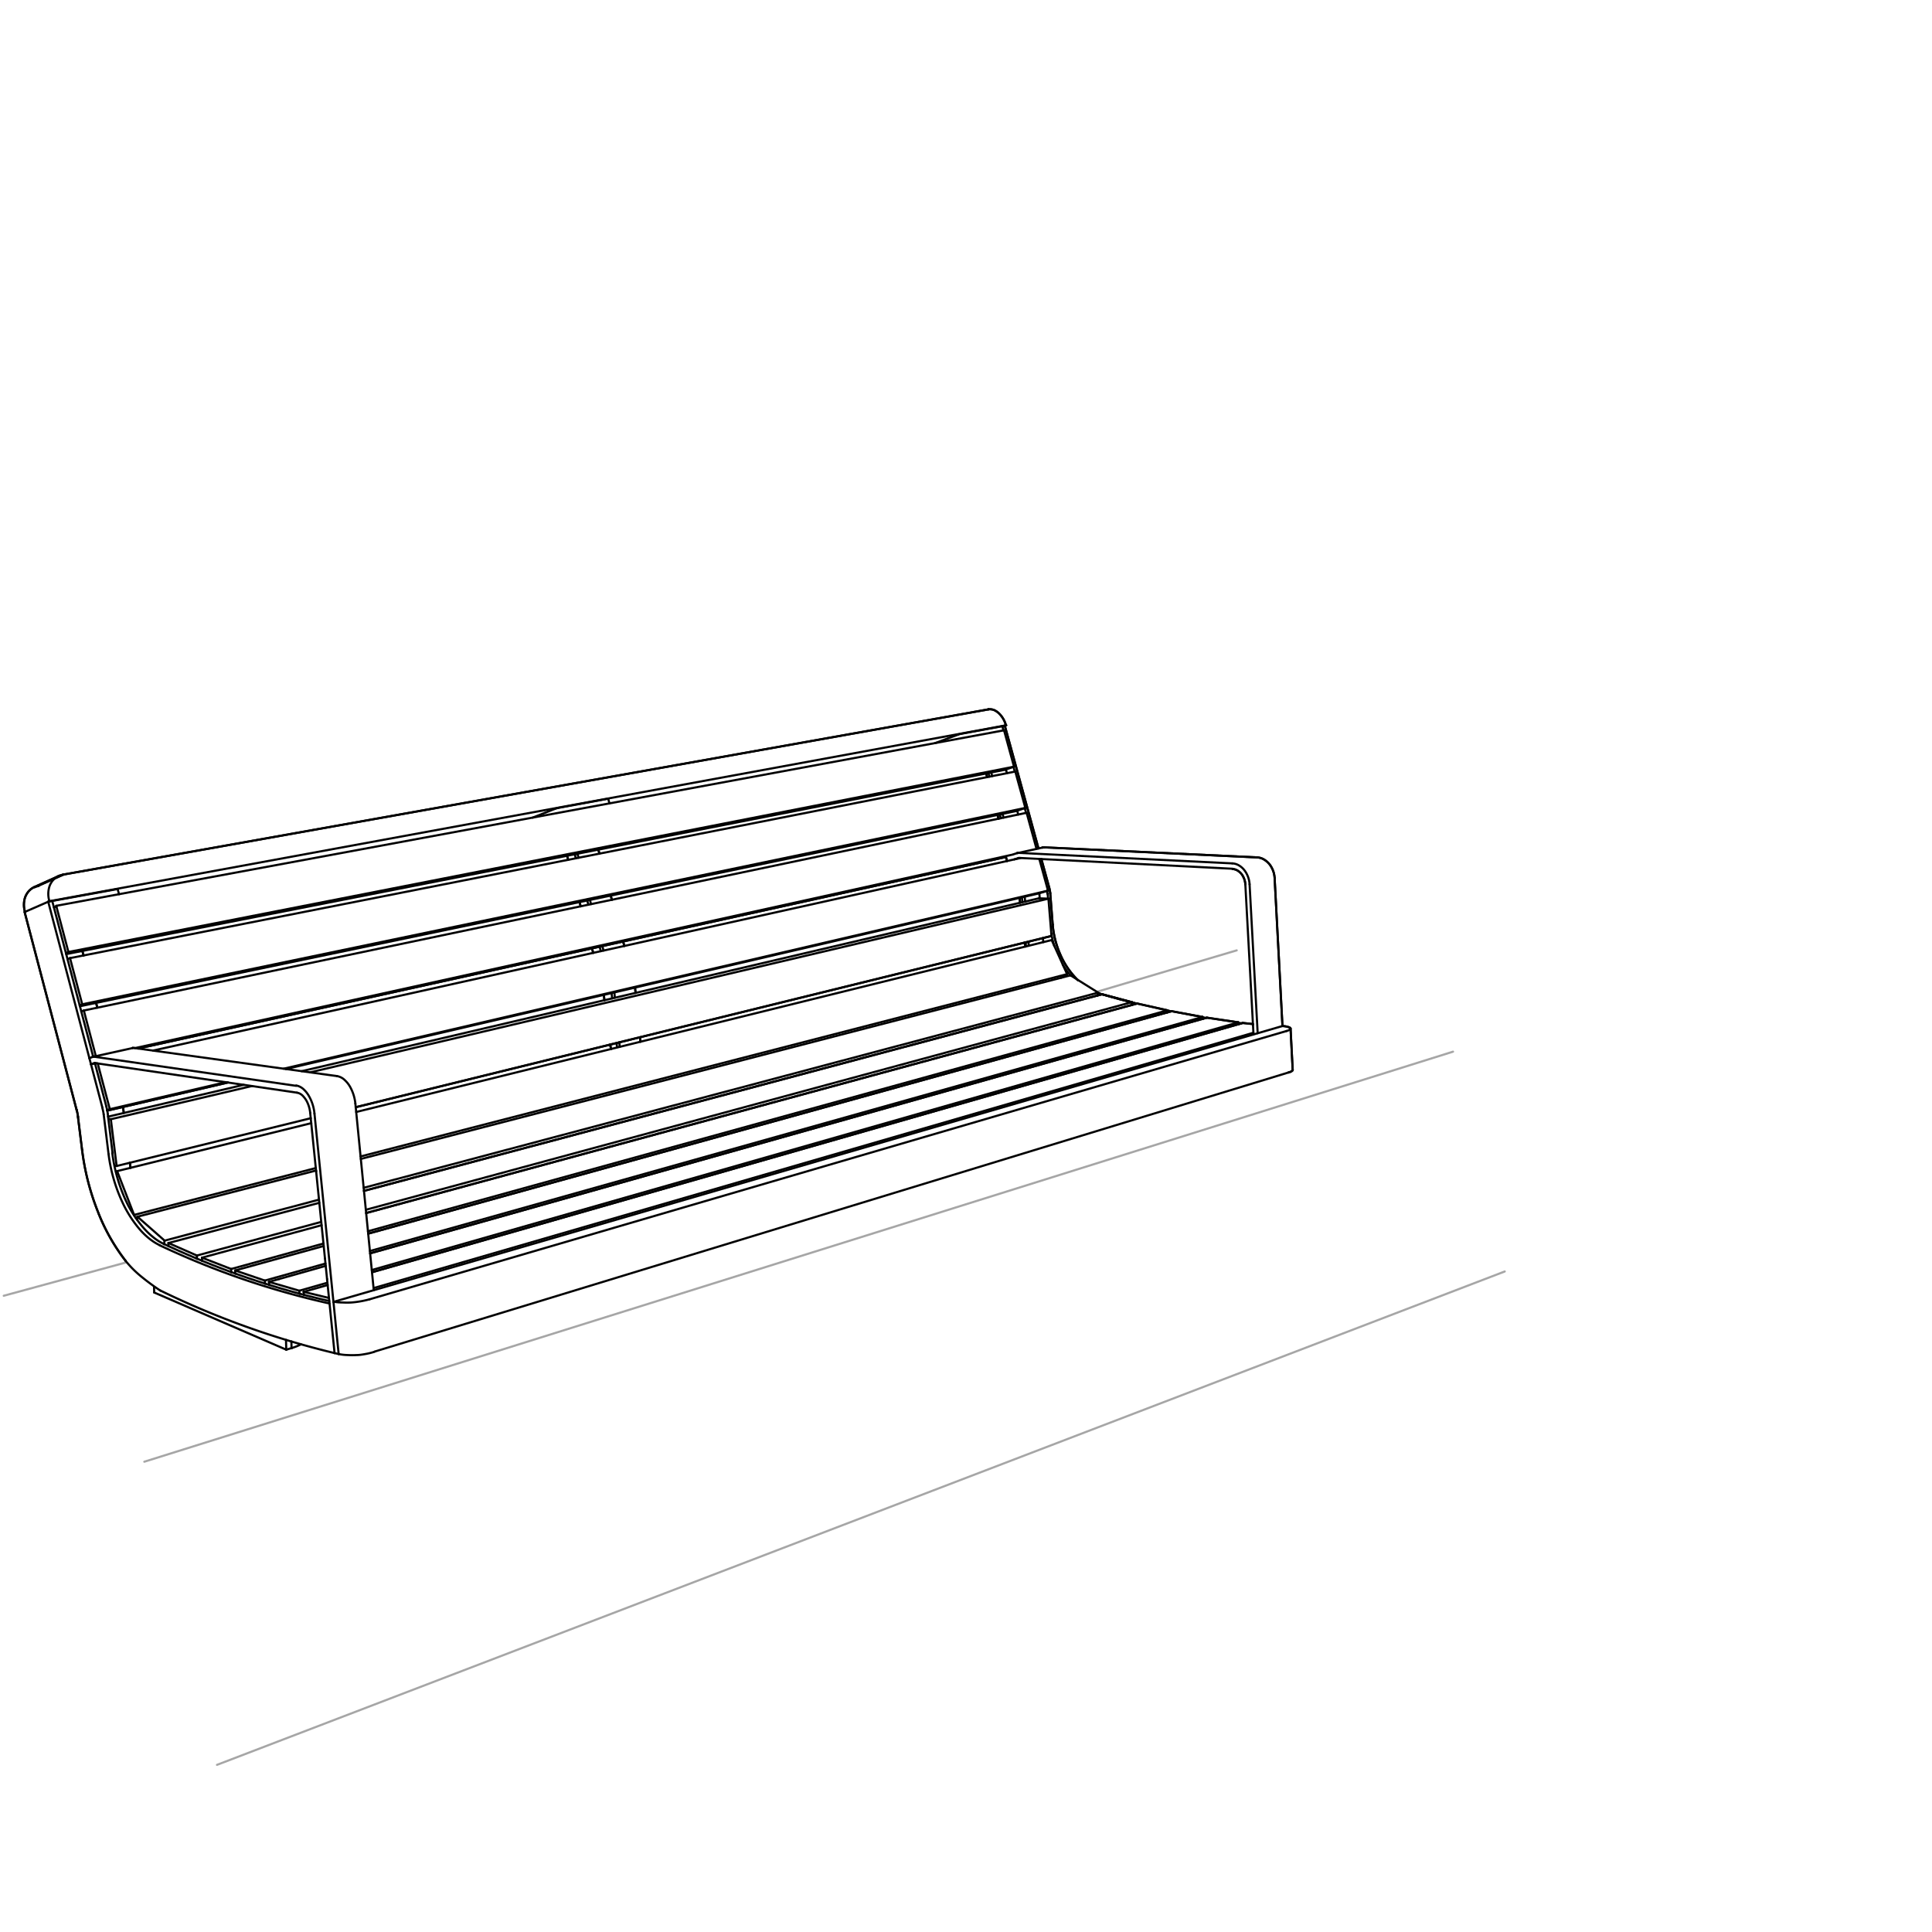 <svg id="Vrstva_1" data-name="Vrstva 1" xmlns="http://www.w3.org/2000/svg" viewBox="0 0 226.77 226.77">
  <defs>
    <style>
      .cls-1 {
        fill: none;
        stroke: #010101;
        stroke-linecap: round;
        stroke-linejoin: round;
        stroke-width: 0.25px;
      }

      .cls-2 {
        opacity: 0.35;
      }
    </style>
  </defs>
  <line class="cls-1" x1="132.85" y1="117.63" x2="132.83" y2="117.96"/>
  <path class="cls-1" d="M14.75,148a12.26,12.26,0,0,0,1.91,1.9,26.26,26.26,0,0,0,2.17,1.59"/>
  <line class="cls-1" x1="137.52" y1="118.69" x2="43.22" y2="144.8"/>
  <line class="cls-1" x1="141.15" y1="119.37" x2="141.15" y2="119.59"/>
  <line class="cls-1" x1="141.65" y1="119.45" x2="43.45" y2="147.11"/>
  <line class="cls-1" x1="145.34" y1="120" x2="145.35" y2="120.22"/>
  <line class="cls-1" x1="128.9" y1="116.51" x2="128.8" y2="116.85"/>
  <line class="cls-1" x1="7.45" y1="102.65" x2="4.53" y2="103.95"/>
  <path class="cls-1" d="M137,118.61l.48.1"/>
  <path class="cls-1" d="M129.32,116.7c1.36.39,2.72.76,4.1,1.1"/>
  <line class="cls-1" x1="118.07" y1="100.59" x2="16.22" y2="123.07"/>
  <line class="cls-1" x1="133.47" y1="117.79" x2="42.98" y2="142.38"/>
  <line class="cls-1" x1="137.03" y1="118.59" x2="137.02" y2="118.83"/>
  <line class="cls-1" x1="26.75" y1="127.06" x2="12.59" y2="130.36"/>
  <line class="cls-1" x1="69.48" y1="111.31" x2="69.63" y2="111.84"/>
  <line class="cls-1" x1="70.88" y1="116.77" x2="70.94" y2="117.4"/>
  <line class="cls-1" x1="115.87" y1="91.21" x2="115.75" y2="90.79"/>
  <line class="cls-1" x1="70.36" y1="100.19" x2="70.23" y2="99.73"/>
  <path class="cls-1" d="M145.35,120.07l.35.05"/>
  <line class="cls-1" x1="74.6" y1="116.54" x2="74.54" y2="115.92"/>
  <line class="cls-1" x1="9.81" y1="112.15" x2="9.67" y2="111.62"/>
  <line class="cls-1" x1="14.53" y1="130.63" x2="14.44" y2="129.93"/>
  <path class="cls-1" d="M128.88,116.56l.44.14"/>
  <line class="cls-1" x1="119.73" y1="105.96" x2="119.68" y2="105.39"/>
  <line class="cls-1" x1="66.56" y1="100.45" x2="66.69" y2="100.92"/>
  <path class="cls-1" d="M71.61,122.61l.12.51"/>
  <line class="cls-1" x1="41.75" y1="129.96" x2="123.42" y2="109.86"/>
  <line class="cls-1" x1="68.02" y1="105.88" x2="68.16" y2="106.38"/>
  <line class="cls-1" x1="141.65" y1="119.45" x2="145.34" y2="120"/>
  <line class="cls-1" x1="151.48" y1="120.73" x2="151.73" y2="125.58"/>
  <path class="cls-1" d="M151.25,125.88a1.57,1.57,0,0,0,.28-.1l.13-.08s.08-.07.07-.12"/>
  <path class="cls-1" d="M150.53,120.43a2.85,2.85,0,0,1,.51.07l.25.07a.67.67,0,0,1,.12.06l.05.05a.08.08,0,0,1,0,0"/>
  <line class="cls-1" x1="117.21" y1="96.1" x2="117.08" y2="95.65"/>
  <line class="cls-1" x1="73.28" y1="111.03" x2="73.14" y2="110.51"/>
  <line class="cls-1" x1="71.82" y1="105.61" x2="71.68" y2="105.11"/>
  <path class="cls-1" d="M75.17,122.27a.11.11,0,0,0,0,0"/>
  <path class="cls-1" d="M141.15,119.42l.37.07"/>
  <line class="cls-1" x1="75.16" y1="122.22" x2="75.12" y2="121.75"/>
  <line class="cls-1" x1="145.87" y1="120.07" x2="147.06" y2="120.2"/>
  <line class="cls-1" x1="129.36" y1="116.7" x2="132.85" y2="117.63"/>
  <line class="cls-1" x1="137.52" y1="118.69" x2="141.15" y2="119.37"/>
  <path class="cls-1" d="M11.57,142.43A22.89,22.89,0,0,0,14.75,148"/>
  <line class="cls-1" x1="2.89" y1="107.05" x2="8.99" y2="130.27"/>
  <path class="cls-1" d="M9,130.27a7.43,7.43,0,0,1,.16.82"/>
  <line class="cls-1" x1="9.15" y1="131.09" x2="9.64" y2="135.01"/>
  <path class="cls-1" d="M9.64,135a29.29,29.29,0,0,0,1.93,7.42"/>
  <line class="cls-1" x1="11.42" y1="118.27" x2="11.28" y2="117.71"/>
  <line class="cls-1" x1="118.07" y1="100.59" x2="118.2" y2="101.06"/>
  <path class="cls-1" d="M15.32,137.07s0,0,0-.06"/>
  <path class="cls-1" d="M7,102.79a2.54,2.54,0,0,1,.47-.14"/>
  <path class="cls-1" d="M4.07,104.1a2,2,0,0,0-.7.51,2.28,2.28,0,0,0-.43.74,2.82,2.82,0,0,0,0,1.7"/>
  <line class="cls-1" x1="4.07" y1="104.1" x2="6.98" y2="102.79"/>
  <path class="cls-1" d="M116,83.26a1.35,1.35,0,0,1,.74.11,2.06,2.06,0,0,1,.6.45,3,3,0,0,1,.73,1.31"/>
  <line class="cls-1" x1="7.45" y1="102.65" x2="116.03" y2="83.26"/>
  <line class="cls-1" x1="118.1" y1="85.13" x2="117.94" y2="85.18"/>
  <line class="cls-1" x1="15.31" y1="137.01" x2="15.25" y2="136.48"/>
  <path class="cls-1" d="M120.36,111.1c0-.15-.07-.31-.11-.46"/>
  <line class="cls-1" x1="122.23" y1="100.83" x2="123.15" y2="104.18"/>
  <path class="cls-1" d="M122.38,99.48a.55.55,0,0,1,.18,0"/>
  <path class="cls-1" d="M144.68,102a1.25,1.25,0,0,1,.59.19,1.73,1.73,0,0,1,.47.42,2.2,2.2,0,0,1,.43,1.18"/>
  <line class="cls-1" x1="149.61" y1="103.07" x2="150.53" y2="120.43"/>
  <path class="cls-1" d="M147.58,100.64a1.76,1.76,0,0,1,.81.26,2.5,2.5,0,0,1,.64.57,2.92,2.92,0,0,1,.58,1.6"/>
  <line class="cls-1" x1="122.56" y1="99.46" x2="147.58" y2="100.64"/>
  <path class="cls-1" d="M123.56,108.53a11,11,0,0,0,.9,3.52,9.42,9.42,0,0,0,2.06,3"/>
  <line class="cls-1" x1="123.27" y1="104.83" x2="123.56" y2="108.53"/>
  <path class="cls-1" d="M123.15,104.18a3.55,3.55,0,0,1,.12.65"/>
  <line class="cls-1" x1="117.94" y1="85.18" x2="121.89" y2="99.58"/>
  <line class="cls-1" x1="133.47" y1="117.79" x2="137.03" y2="118.59"/>
  <line class="cls-1" x1="145.87" y1="120.07" x2="43.67" y2="149.33"/>
  <line class="cls-1" x1="129.36" y1="116.7" x2="42.72" y2="139.78"/>
  <line class="cls-1" x1="37.48" y1="141.18" x2="19.77" y2="145.9"/>
  <line class="cls-1" x1="129.36" y1="116.7" x2="42.72" y2="139.78"/>
  <line class="cls-1" x1="19.77" y1="145.9" x2="19.78" y2="146.29"/>
  <line class="cls-1" x1="42.94" y1="142" x2="132.85" y2="117.63"/>
  <line class="cls-1" x1="132.85" y1="117.63" x2="132.83" y2="117.96"/>
  <line class="cls-1" x1="123.44" y1="110.34" x2="125.25" y2="114.34"/>
  <line class="cls-1" x1="36.54" y1="131.83" x2="13.75" y2="137.46"/>
  <line class="cls-1" x1="123.44" y1="110.34" x2="41.81" y2="130.52"/>
  <line class="cls-1" x1="42.32" y1="135.74" x2="125.25" y2="114.34"/>
  <line class="cls-1" x1="119.44" y1="100.13" x2="122.38" y2="99.48"/>
  <path class="cls-1" d="M119.53,100.72a.25.25,0,0,1,.12,0"/>
  <line class="cls-1" x1="119.65" y1="100.7" x2="144.68" y2="101.97"/>
  <line class="cls-1" x1="147.13" y1="121.41" x2="146.17" y2="103.76"/>
  <line class="cls-1" x1="144.64" y1="101.34" x2="119.61" y2="100.11"/>
  <line class="cls-1" x1="119.05" y1="100.87" x2="119.53" y2="100.72"/>
  <path class="cls-1" d="M137,118.61l.48.1"/>
  <path class="cls-1" d="M129.32,116.7c1.36.39,2.72.76,4.1,1.1"/>
  <line class="cls-1" x1="10.92" y1="124.04" x2="15.59" y2="123.01"/>
  <path class="cls-1" d="M11.06,124.79a.14.14,0,0,1,.11,0"/>
  <line class="cls-1" x1="11.17" y1="124.78" x2="34.85" y2="128.25"/>
  <line class="cls-1" x1="36.41" y1="130.63" x2="39.27" y2="158.82"/>
  <line class="cls-1" x1="39.14" y1="152.81" x2="36.91" y2="130.7"/>
  <line class="cls-1" x1="43.87" y1="151.43" x2="41.71" y2="129.52"/>
  <line class="cls-1" x1="15.76" y1="123.01" x2="39.57" y2="126.31"/>
  <line class="cls-1" x1="34.77" y1="127.45" x2="11.08" y2="124.04"/>
  <path class="cls-1" d="M11.08,124a.43.43,0,0,0-.16,0"/>
  <line class="cls-1" x1="23.11" y1="147.37" x2="19.77" y2="145.9"/>
  <line class="cls-1" x1="11.06" y1="124.79" x2="11.11" y2="124.77"/>
  <line class="cls-1" x1="34.22" y1="158.23" x2="34.2" y2="157.46"/>
  <line class="cls-1" x1="18.1" y1="151.71" x2="18.08" y2="151.06"/>
  <line class="cls-1" x1="120.5" y1="95.4" x2="9.84" y2="118.61"/>
  <line class="cls-1" x1="15.85" y1="123.02" x2="118.9" y2="100.3"/>
  <line class="cls-1" x1="118.07" y1="100.59" x2="16.22" y2="123.07"/>
  <line class="cls-1" x1="133.47" y1="117.79" x2="42.98" y2="142.38"/>
  <line class="cls-1" x1="43.19" y1="144.52" x2="137.03" y2="118.59"/>
  <line class="cls-1" x1="137.03" y1="118.59" x2="137.02" y2="118.83"/>
  <line class="cls-1" x1="119.78" y1="100.71" x2="17.96" y2="123.31"/>
  <line class="cls-1" x1="33.29" y1="125.44" x2="123.01" y2="104.54"/>
  <line class="cls-1" x1="123.01" y1="104.54" x2="121.95" y2="104.86"/>
  <line class="cls-1" x1="26.75" y1="127.06" x2="12.59" y2="130.36"/>
  <line class="cls-1" x1="121.95" y1="104.86" x2="33.54" y2="125.48"/>
  <line class="cls-1" x1="38.23" y1="148.58" x2="32.75" y2="150.13"/>
  <line class="cls-1" x1="35.16" y1="151.88" x2="35.13" y2="151.5"/>
  <path class="cls-1" d="M34.26,157.48h0"/>
  <line class="cls-1" x1="37.1" y1="137.39" x2="16.13" y2="142.81"/>
  <line class="cls-1" x1="69.48" y1="111.31" x2="69.63" y2="111.84"/>
  <line class="cls-1" x1="119.95" y1="105.33" x2="120" y2="105.89"/>
  <line class="cls-1" x1="120.28" y1="105.25" x2="120.33" y2="105.82"/>
  <path class="cls-1" d="M122.46,110.58a.11.11,0,0,0,0,0"/>
  <line class="cls-1" x1="70.88" y1="116.77" x2="70.94" y2="117.4"/>
  <line class="cls-1" x1="9.35" y1="118" x2="9.65" y2="117.88"/>
  <line class="cls-1" x1="7.74" y1="111.86" x2="8.03" y2="111.74"/>
  <line class="cls-1" x1="13.46" y1="136.83" x2="13.69" y2="136.86"/>
  <line class="cls-1" x1="16.11" y1="142.93" x2="15.95" y2="142.97"/>
  <line class="cls-1" x1="115.87" y1="91.21" x2="115.75" y2="90.79"/>
  <path class="cls-1" d="M5.8,105.78a2.88,2.88,0,0,1,0-1.72,2.16,2.16,0,0,1,.43-.75,2.1,2.1,0,0,1,.7-.52"/>
  <line class="cls-1" x1="72.69" y1="122.34" x2="72.74" y2="122.82"/>
  <line class="cls-1" x1="70.36" y1="100.19" x2="70.23" y2="99.73"/>
  <line class="cls-1" x1="7.45" y1="102.65" x2="4.53" y2="103.95"/>
  <line class="cls-1" x1="72.37" y1="122.42" x2="72.41" y2="122.79"/>
  <path class="cls-1" d="M145.35,120.07l.35.05"/>
  <path class="cls-1" d="M129,116.78h0"/>
  <path class="cls-1" d="M141.23,119.57h-.08"/>
  <line class="cls-1" x1="67.78" y1="100.21" x2="67.91" y2="100.68"/>
  <line class="cls-1" x1="69.24" y1="105.62" x2="69.37" y2="106.12"/>
  <line class="cls-1" x1="67.46" y1="100.27" x2="67.59" y2="100.74"/>
  <line class="cls-1" x1="68.92" y1="105.69" x2="69.06" y2="106.19"/>
  <line class="cls-1" x1="74.6" y1="116.54" x2="74.54" y2="115.92"/>
  <line class="cls-1" x1="32.34" y1="149.96" x2="38.2" y2="148.31"/>
  <line class="cls-1" x1="9.81" y1="112.15" x2="9.67" y2="111.62"/>
  <line class="cls-1" x1="118.96" y1="90.01" x2="119.11" y2="90.57"/>
  <line class="cls-1" x1="120.28" y1="94.86" x2="120.44" y2="95.42"/>
  <line class="cls-1" x1="14.53" y1="130.63" x2="14.44" y2="129.93"/>
  <path class="cls-1" d="M128.84,116.72l.19.06"/>
  <path class="cls-1" d="M128.88,116.56l.44.14"/>
  <path class="cls-1" d="M123.39,109.55a12.76,12.76,0,0,0,.36,1.48"/>
  <line class="cls-1" x1="119.73" y1="105.96" x2="119.68" y2="105.39"/>
  <path class="cls-1" d="M39.27,158.82a100.09,100.09,0,0,1-20.44-7.34"/>
  <path class="cls-1" d="M19.22,146a94.84,94.84,0,0,0,19.43,6.71"/>
  <line class="cls-1" x1="116.02" y1="90.74" x2="116.13" y2="91.16"/>
  <line class="cls-1" x1="116.34" y1="90.67" x2="116.46" y2="91.09"/>
  <line class="cls-1" x1="118.07" y1="90.32" x2="118.19" y2="90.75"/>
  <line class="cls-1" x1="120.39" y1="110.61" x2="120.41" y2="110.94"/>
  <line class="cls-1" x1="120.71" y1="110.53" x2="120.75" y2="110.95"/>
  <path class="cls-1" d="M38.68,153a94.61,94.61,0,0,1-19.93-6.83"/>
  <line class="cls-1" x1="122.04" y1="105.44" x2="121.99" y2="104.85"/>
  <line class="cls-1" x1="66.56" y1="100.45" x2="66.69" y2="100.92"/>
  <line class="cls-1" x1="12.48" y1="129.87" x2="11.15" y2="124.82"/>
  <path class="cls-1" d="M71.61,122.61l.12.51"/>
  <line class="cls-1" x1="117.35" y1="95.59" x2="117.47" y2="96.04"/>
  <line class="cls-1" x1="117.67" y1="95.52" x2="117.8" y2="95.97"/>
  <line class="cls-1" x1="43.85" y1="151.19" x2="147.12" y2="121.22"/>
  <line class="cls-1" x1="119.39" y1="95.15" x2="119.52" y2="95.61"/>
  <line class="cls-1" x1="121.94" y1="105.44" x2="35.41" y2="125.73"/>
  <line class="cls-1" x1="41.75" y1="129.96" x2="123.42" y2="109.86"/>
  <line class="cls-1" x1="68.02" y1="105.88" x2="68.16" y2="106.38"/>
  <line class="cls-1" x1="10.94" y1="124.04" x2="6.13" y2="105.75"/>
  <line class="cls-1" x1="122.45" y1="110.53" x2="122.42" y2="110.11"/>
  <line class="cls-1" x1="10.49" y1="124.2" x2="5.66" y2="105.84"/>
  <path class="cls-1" d="M120.75,111v0"/>
  <line class="cls-1" x1="141.65" y1="119.45" x2="145.34" y2="120"/>
  <line class="cls-1" x1="31.57" y1="150.46" x2="31.6" y2="150.85"/>
  <path class="cls-1" d="M151.48,120.73s0,.09-.08.12l-.13.07a1.33,1.33,0,0,1-.28.1"/>
  <path class="cls-1" d="M12.64,130.69a7.91,7.91,0,0,0-.16-.82"/>
  <line class="cls-1" x1="151.48" y1="120.73" x2="151.73" y2="125.58"/>
  <line class="cls-1" x1="13.21" y1="135.34" x2="12.64" y2="130.69"/>
  <path class="cls-1" d="M39.75,158.93a5.56,5.56,0,0,0,1.06.12,9.49,9.49,0,0,0,1.07,0c.35,0,.71-.07,1.06-.13a7.85,7.85,0,0,0,1-.25"/>
  <line class="cls-1" x1="28.61" y1="127.33" x2="12.68" y2="131.07"/>
  <path class="cls-1" d="M43.37,152.51a11.7,11.7,0,0,1-2.1.37,9.56,9.56,0,0,1-1.07,0,5.36,5.36,0,0,1-1.06-.1"/>
  <line class="cls-1" x1="123.06" y1="105.48" x2="36.39" y2="125.87"/>
  <path class="cls-1" d="M151.25,125.88a1.57,1.57,0,0,0,.28-.1l.13-.08s.08-.07.07-.12"/>
  <path class="cls-1" d="M150.53,120.43a2.85,2.85,0,0,1,.51.07l.25.07a.67.67,0,0,1,.12.06l.05.05a.08.08,0,0,1,0,0"/>
  <line class="cls-1" x1="39.14" y1="152.81" x2="39.75" y2="158.93"/>
  <line class="cls-1" x1="9.65" y1="117.88" x2="8.22" y2="112.46"/>
  <line class="cls-1" x1="119.17" y1="90.56" x2="120.35" y2="94.83"/>
  <line class="cls-1" x1="29.58" y1="127.47" x2="13.01" y2="131.37"/>
  <line class="cls-1" x1="121.94" y1="105.44" x2="123.06" y2="105.48"/>
  <line class="cls-1" x1="123.06" y1="105.48" x2="123.42" y2="109.86"/>
  <line class="cls-1" x1="19.25" y1="146.05" x2="19.32" y2="145.62"/>
  <line class="cls-1" x1="8.22" y1="112.46" x2="7.93" y2="112.58"/>
  <line class="cls-1" x1="12.74" y1="135.45" x2="12.17" y2="130.8"/>
  <path class="cls-1" d="M34.26,158.22a5.84,5.84,0,0,0,1.07-.43"/>
  <line class="cls-1" x1="34.24" y1="157.49" x2="34.2" y2="157.5"/>
  <line class="cls-1" x1="34.22" y1="158.23" x2="34.26" y2="158.22"/>
  <line class="cls-1" x1="128.9" y1="116.51" x2="128.8" y2="116.85"/>
  <line class="cls-1" x1="19.32" y1="145.62" x2="37.44" y2="140.81"/>
  <line class="cls-1" x1="42.69" y1="139.42" x2="128.9" y2="116.51"/>
  <path class="cls-1" d="M71.39,93.76h-.08"/>
  <line class="cls-1" x1="16.13" y1="142.81" x2="16.08" y2="143.16"/>
  <line class="cls-1" x1="125.65" y1="114.48" x2="42.35" y2="136.03"/>
  <line class="cls-1" x1="19.32" y1="145.62" x2="16.13" y2="142.81"/>
  <line class="cls-1" x1="71.39" y1="93.76" x2="71.54" y2="94.3"/>
  <line class="cls-1" x1="125.65" y1="114.48" x2="128.9" y2="116.51"/>
  <line class="cls-1" x1="117.97" y1="90.35" x2="7.77" y2="111.99"/>
  <line class="cls-1" x1="145.87" y1="120.07" x2="43.67" y2="149.33"/>
  <line class="cls-1" x1="13.69" y1="136.86" x2="36.48" y2="131.25"/>
  <line class="cls-1" x1="119.02" y1="89.99" x2="117.97" y2="90.35"/>
  <line class="cls-1" x1="8.03" y1="111.74" x2="119.02" y2="89.99"/>
  <line class="cls-1" x1="117.85" y1="85.72" x2="6.6" y2="106.32"/>
  <path class="cls-1" d="M65.52,94.83l-.34.09"/>
  <line class="cls-1" x1="8.03" y1="111.74" x2="6.6" y2="106.32"/>
  <line class="cls-1" x1="119.3" y1="95.19" x2="9.38" y2="118.11"/>
  <line class="cls-1" x1="65.18" y1="94.92" x2="62.52" y2="95.97"/>
  <line class="cls-1" x1="71.31" y1="93.76" x2="65.52" y2="94.83"/>
  <line class="cls-1" x1="120.35" y1="94.83" x2="119.3" y2="95.19"/>
  <line class="cls-1" x1="112.5" y1="86.21" x2="109.76" y2="87.22"/>
  <line class="cls-1" x1="9.65" y1="117.88" x2="120.35" y2="94.83"/>
  <line class="cls-1" x1="119.17" y1="90.56" x2="8.22" y2="112.46"/>
  <line class="cls-1" x1="43.98" y1="158.64" x2="151.25" y2="125.88"/>
  <line class="cls-1" x1="150.53" y1="120.43" x2="39.14" y2="152.81"/>
  <line class="cls-1" x1="117.65" y1="85.24" x2="117.78" y2="85.73"/>
  <line class="cls-1" x1="150.99" y1="121.02" x2="43.37" y2="152.51"/>
  <path class="cls-1" d="M19.22,146a5.25,5.25,0,0,1-.66-.36,6.48,6.48,0,0,1-.67-.5,8.54,8.54,0,0,1-1.13-1.12A13.57,13.57,0,0,1,15,141.4a19,19,0,0,1-1.82-6.06"/>
  <line class="cls-1" x1="117.65" y1="85.24" x2="112.81" y2="86.13"/>
  <line class="cls-1" x1="145.34" y1="120" x2="145.35" y2="120.22"/>
  <line class="cls-1" x1="35.13" y1="151.5" x2="38.43" y2="150.56"/>
  <line class="cls-1" x1="43.64" y1="149.07" x2="145.34" y2="120"/>
  <path class="cls-1" d="M112.81,86.13a2,2,0,0,0-.31.08"/>
  <path class="cls-1" d="M18.75,146.16a6.15,6.15,0,0,1-.66-.37,7.63,7.63,0,0,1-.67-.49,9.11,9.11,0,0,1-1.12-1.12,14,14,0,0,1-1.74-2.66,18.94,18.94,0,0,1-1.82-6.07"/>
  <line class="cls-1" x1="117.85" y1="85.72" x2="119.02" y2="89.99"/>
  <line class="cls-1" x1="141.65" y1="119.45" x2="43.45" y2="147.11"/>
  <line class="cls-1" x1="13.69" y1="136.86" x2="13.01" y2="131.37"/>
  <line class="cls-1" x1="35.13" y1="151.5" x2="31.57" y2="150.46"/>
  <line class="cls-1" x1="31.09" y1="150.31" x2="32.34" y2="149.96"/>
  <line class="cls-1" x1="13.01" y1="131.37" x2="12.72" y2="131.33"/>
  <line class="cls-1" x1="32.75" y1="150.13" x2="31.57" y2="150.46"/>
  <line class="cls-1" x1="141.15" y1="119.37" x2="141.15" y2="119.59"/>
  <line class="cls-1" x1="43.42" y1="146.84" x2="141.15" y2="119.37"/>
  <line class="cls-1" x1="137.52" y1="118.69" x2="43.22" y2="144.8"/>
  <path class="cls-1" d="M13.81,104.36h-.13"/>
  <line class="cls-1" x1="13.81" y1="104.36" x2="13.97" y2="104.96"/>
  <line class="cls-1" x1="6.32" y1="106.48" x2="6.63" y2="106.42"/>
  <line class="cls-1" x1="13.68" y1="104.37" x2="6.13" y2="105.75"/>
  <line class="cls-1" x1="31.09" y1="150.31" x2="27.6" y2="149.12"/>
  <path class="cls-1" d="M12.17,130.8A5.93,5.93,0,0,0,12,130"/>
  <line class="cls-1" x1="12.01" y1="129.98" x2="10.68" y2="124.92"/>
  <line class="cls-1" x1="37.11" y1="137.49" x2="37.11" y2="137.49"/>
  <line class="cls-1" x1="146.67" y1="103.79" x2="147.62" y2="121.27"/>
  <line class="cls-1" x1="119.53" y1="100.72" x2="119.59" y2="100.7"/>
  <line class="cls-1" x1="117.21" y1="96.1" x2="117.08" y2="95.65"/>
  <line class="cls-1" x1="10.49" y1="124.2" x2="10.68" y2="124.92"/>
  <line class="cls-1" x1="27.13" y1="148.95" x2="23.71" y2="147.62"/>
  <line class="cls-1" x1="70.7" y1="111.05" x2="70.84" y2="111.57"/>
  <line class="cls-1" x1="72.11" y1="116.48" x2="72.17" y2="117.11"/>
  <line class="cls-1" x1="70.38" y1="111.11" x2="70.52" y2="111.64"/>
  <line class="cls-1" x1="73.28" y1="111.03" x2="73.14" y2="110.51"/>
  <line class="cls-1" x1="71.82" y1="105.61" x2="71.68" y2="105.11"/>
  <line class="cls-1" x1="71.79" y1="116.56" x2="71.85" y2="117.19"/>
  <path class="cls-1" d="M75.17,122.27a.11.11,0,0,0,0,0"/>
  <line class="cls-1" x1="38.61" y1="152.35" x2="35.64" y2="151.63"/>
  <line class="cls-1" x1="38.46" y1="150.83" x2="35.64" y2="151.63"/>
  <line class="cls-1" x1="37.99" y1="146.25" x2="27.6" y2="149.12"/>
  <line class="cls-1" x1="38.39" y1="150.13" x2="38.39" y2="150.13"/>
  <path class="cls-1" d="M141.15,119.42l.37.07"/>
  <line class="cls-1" x1="147.07" y1="120.29" x2="147.07" y2="120.29"/>
  <line class="cls-1" x1="5.66" y1="105.84" x2="5.8" y2="105.78"/>
  <line class="cls-1" x1="15.72" y1="142.62" x2="15.74" y2="142.6"/>
  <path class="cls-1" d="M145.41,120.2h-.06"/>
  <path class="cls-1" d="M137.14,118.79l-.12,0"/>
  <line class="cls-1" x1="135.86" y1="122.94" x2="135.86" y2="122.94"/>
  <line class="cls-1" x1="27.14" y1="149.34" x2="27.13" y2="148.95"/>
  <line class="cls-1" x1="33.57" y1="157.27" x2="33.6" y2="158.42"/>
  <line class="cls-1" x1="12.58" y1="130.3" x2="12.89" y2="130.19"/>
  <line class="cls-1" x1="75.16" y1="122.22" x2="75.12" y2="121.75"/>
  <path class="cls-1" d="M72.74,122.82a.09.09,0,0,0,0,.05"/>
  <line class="cls-1" x1="23.12" y1="147.76" x2="23.11" y2="147.37"/>
  <line class="cls-1" x1="31.11" y1="150.69" x2="31.09" y2="150.31"/>
  <line class="cls-1" x1="145.87" y1="120.07" x2="147.06" y2="120.2"/>
  <line class="cls-1" x1="35.64" y1="151.63" x2="35.68" y2="152.01"/>
  <line class="cls-1" x1="129.36" y1="116.7" x2="132.85" y2="117.63"/>
  <line class="cls-1" x1="23.11" y1="147.37" x2="37.71" y2="143.42"/>
  <line class="cls-1" x1="137.52" y1="118.69" x2="141.15" y2="119.37"/>
  <line class="cls-1" x1="27.6" y1="149.12" x2="27.62" y2="149.51"/>
  <path class="cls-1" d="M11.57,142.43A22.89,22.89,0,0,0,14.75,148"/>
  <line class="cls-1" x1="5.66" y1="105.84" x2="6.13" y2="105.75"/>
  <line class="cls-1" x1="5.66" y1="105.84" x2="2.89" y2="107.05"/>
  <line class="cls-1" x1="2.89" y1="107.05" x2="8.99" y2="130.27"/>
  <path class="cls-1" d="M9,130.27a7.43,7.43,0,0,1,.16.82"/>
  <line class="cls-1" x1="9.15" y1="131.09" x2="9.64" y2="135.01"/>
  <path class="cls-1" d="M9.64,135a29.29,29.29,0,0,0,1.93,7.42"/>
  <line class="cls-1" x1="23.71" y1="147.62" x2="23.72" y2="148.01"/>
  <line class="cls-1" x1="38.14" y1="147.73" x2="38.14" y2="147.73"/>
  <line class="cls-1" x1="12.89" y1="130.19" x2="11.47" y2="124.82"/>
  <line class="cls-1" x1="11.34" y1="124.8" x2="11.16" y2="124.86"/>
  <line class="cls-1" x1="12.89" y1="130.19" x2="26.5" y2="127.02"/>
  <line class="cls-1" x1="11.42" y1="118.27" x2="11.28" y2="117.71"/>
  <path class="cls-1" d="M133.13,117.88l-.29-.07"/>
  <line class="cls-1" x1="118.07" y1="100.59" x2="118.2" y2="101.06"/>
  <path class="cls-1" d="M122.93,104.56c0,.11,0,.22,0,.34"/>
  <line class="cls-1" x1="121.99" y1="100.82" x2="123.01" y2="104.54"/>
  <line class="cls-1" x1="15.74" y1="142.6" x2="37.07" y2="137.1"/>
  <line class="cls-1" x1="119.37" y1="100.14" x2="118.97" y2="100.27"/>
  <path class="cls-1" d="M15.32,137.07s0,0,0-.06"/>
  <line class="cls-1" x1="5.8" y1="105.78" x2="118.1" y2="85.13"/>
  <path class="cls-1" d="M7,102.79a2.54,2.54,0,0,1,.47-.14"/>
  <path class="cls-1" d="M4.07,104.1a2,2,0,0,0-.7.51,2.28,2.28,0,0,0-.43.74,2.82,2.82,0,0,0,0,1.7"/>
  <line class="cls-1" x1="4.07" y1="104.1" x2="6.98" y2="102.79"/>
  <path class="cls-1" d="M116,83.26a1.35,1.35,0,0,1,.74.11,2.06,2.06,0,0,1,.6.45,3,3,0,0,1,.73,1.31"/>
  <path class="cls-1" d="M4.53,104a1.9,1.9,0,0,0-.46.15"/>
  <line class="cls-1" x1="7.45" y1="102.65" x2="116.03" y2="83.26"/>
  <line class="cls-1" x1="118.1" y1="85.13" x2="117.94" y2="85.18"/>
  <line class="cls-1" x1="15.31" y1="137.01" x2="15.25" y2="136.48"/>
  <path class="cls-1" d="M124.74,113.22a10.16,10.16,0,0,0,.91,1.27"/>
  <path class="cls-1" d="M120.36,111.1c0-.15-.07-.31-.11-.46"/>
  <line class="cls-1" x1="15.74" y1="142.6" x2="13.75" y2="137.46"/>
  <line class="cls-1" x1="13.75" y1="137.46" x2="13.62" y2="137.56"/>
  <line class="cls-1" x1="125.25" y1="114.34" x2="124.54" y2="114.77"/>
  <line class="cls-1" x1="122.23" y1="100.83" x2="123.15" y2="104.18"/>
  <path class="cls-1" d="M122.38,99.48a.55.55,0,0,1,.18,0"/>
  <path class="cls-1" d="M119.44,100.13h-.07"/>
  <line class="cls-1" x1="27.13" y1="148.95" x2="37.97" y2="145.96"/>
  <line class="cls-1" x1="133.47" y1="117.79" x2="137.03" y2="118.59"/>
  <line class="cls-1" x1="9.84" y1="118.61" x2="9.54" y2="118.72"/>
  <line class="cls-1" x1="120.5" y1="95.4" x2="121.66" y2="99.63"/>
  <line class="cls-1" x1="34.22" y1="158.23" x2="33.6" y2="158.42"/>
  <line class="cls-1" x1="33.6" y1="158.42" x2="18.1" y2="151.71"/>
  <line class="cls-1" x1="11.15" y1="124.82" x2="10.68" y2="124.92"/>
  <line class="cls-1" x1="10.68" y1="124.92" x2="11.06" y2="124.79"/>
  <line class="cls-1" x1="10.49" y1="124.2" x2="10.87" y2="124.06"/>
  <path class="cls-1" d="M15.54,123l.05,0"/>
  <path class="cls-1" d="M36.91,130.7a5.06,5.06,0,0,0-.62-2,3.23,3.23,0,0,0-.62-.81,1.76,1.76,0,0,0-.9-.48"/>
  <path class="cls-1" d="M39.57,126.31a1.71,1.71,0,0,1,.9.47,3.28,3.28,0,0,1,.63.8,5.12,5.12,0,0,1,.61,1.94"/>
  <line class="cls-1" x1="39.27" y1="158.82" x2="39.75" y2="158.93"/>
  <path class="cls-1" d="M34.85,128.25a1.27,1.27,0,0,1,.66.34,3.3,3.3,0,0,1,.46.6,3.78,3.78,0,0,1,.44,1.44"/>
  <path class="cls-1" d="M10.92,124l-.05,0"/>
  <path class="cls-1" d="M15.59,123a.49.49,0,0,1,.17,0"/>
  <line class="cls-1" x1="37.75" y1="143.81" x2="23.71" y2="147.62"/>
  <line class="cls-1" x1="11.25" y1="123.97" x2="9.84" y2="118.61"/>
  <line class="cls-1" x1="117.65" y1="85.24" x2="117.94" y2="85.18"/>
  <line class="cls-1" x1="117.94" y1="85.18" x2="121.89" y2="99.58"/>
  <path class="cls-1" d="M123.15,104.18a3.55,3.55,0,0,1,.12.65"/>
  <line class="cls-1" x1="122.97" y1="104.9" x2="123.02" y2="105.48"/>
  <line class="cls-1" x1="123.27" y1="104.83" x2="123.56" y2="108.53"/>
  <path class="cls-1" d="M123.56,108.53a11,11,0,0,0,.9,3.52,9.42,9.42,0,0,0,2.06,3"/>
  <path class="cls-1" d="M122.32,99.49h.06"/>
  <path class="cls-1" d="M119.61,100.11a.47.47,0,0,0-.17,0"/>
  <line class="cls-1" x1="122.56" y1="99.46" x2="147.58" y2="100.64"/>
  <path class="cls-1" d="M147.58,100.64a1.76,1.76,0,0,1,.81.26,2.5,2.5,0,0,1,.64.57,2.92,2.92,0,0,1,.58,1.6"/>
  <path class="cls-1" d="M146.67,103.79a3,3,0,0,0-.58-1.61,2.32,2.32,0,0,0-.63-.58,1.72,1.72,0,0,0-.82-.26"/>
  <line class="cls-1" x1="149.61" y1="103.07" x2="150.53" y2="120.43"/>
  <path class="cls-1" d="M144.68,102a1.25,1.25,0,0,1,.59.19,1.73,1.73,0,0,1,.47.42,2.2,2.2,0,0,1,.43,1.18"/>
  <g class="cls-2">
    <path class="cls-1" d="M170.55,123.44,16.94,171.57"/>
    <path class="cls-1" d="M176.62,149.24,25.47,207.15"/>
    <path class="cls-1" d="M14.83,148.17.44,152.09"/>
    <path class="cls-1" d="M145.16,111.55l-16.37,4.85"/>
  </g>
</svg>
